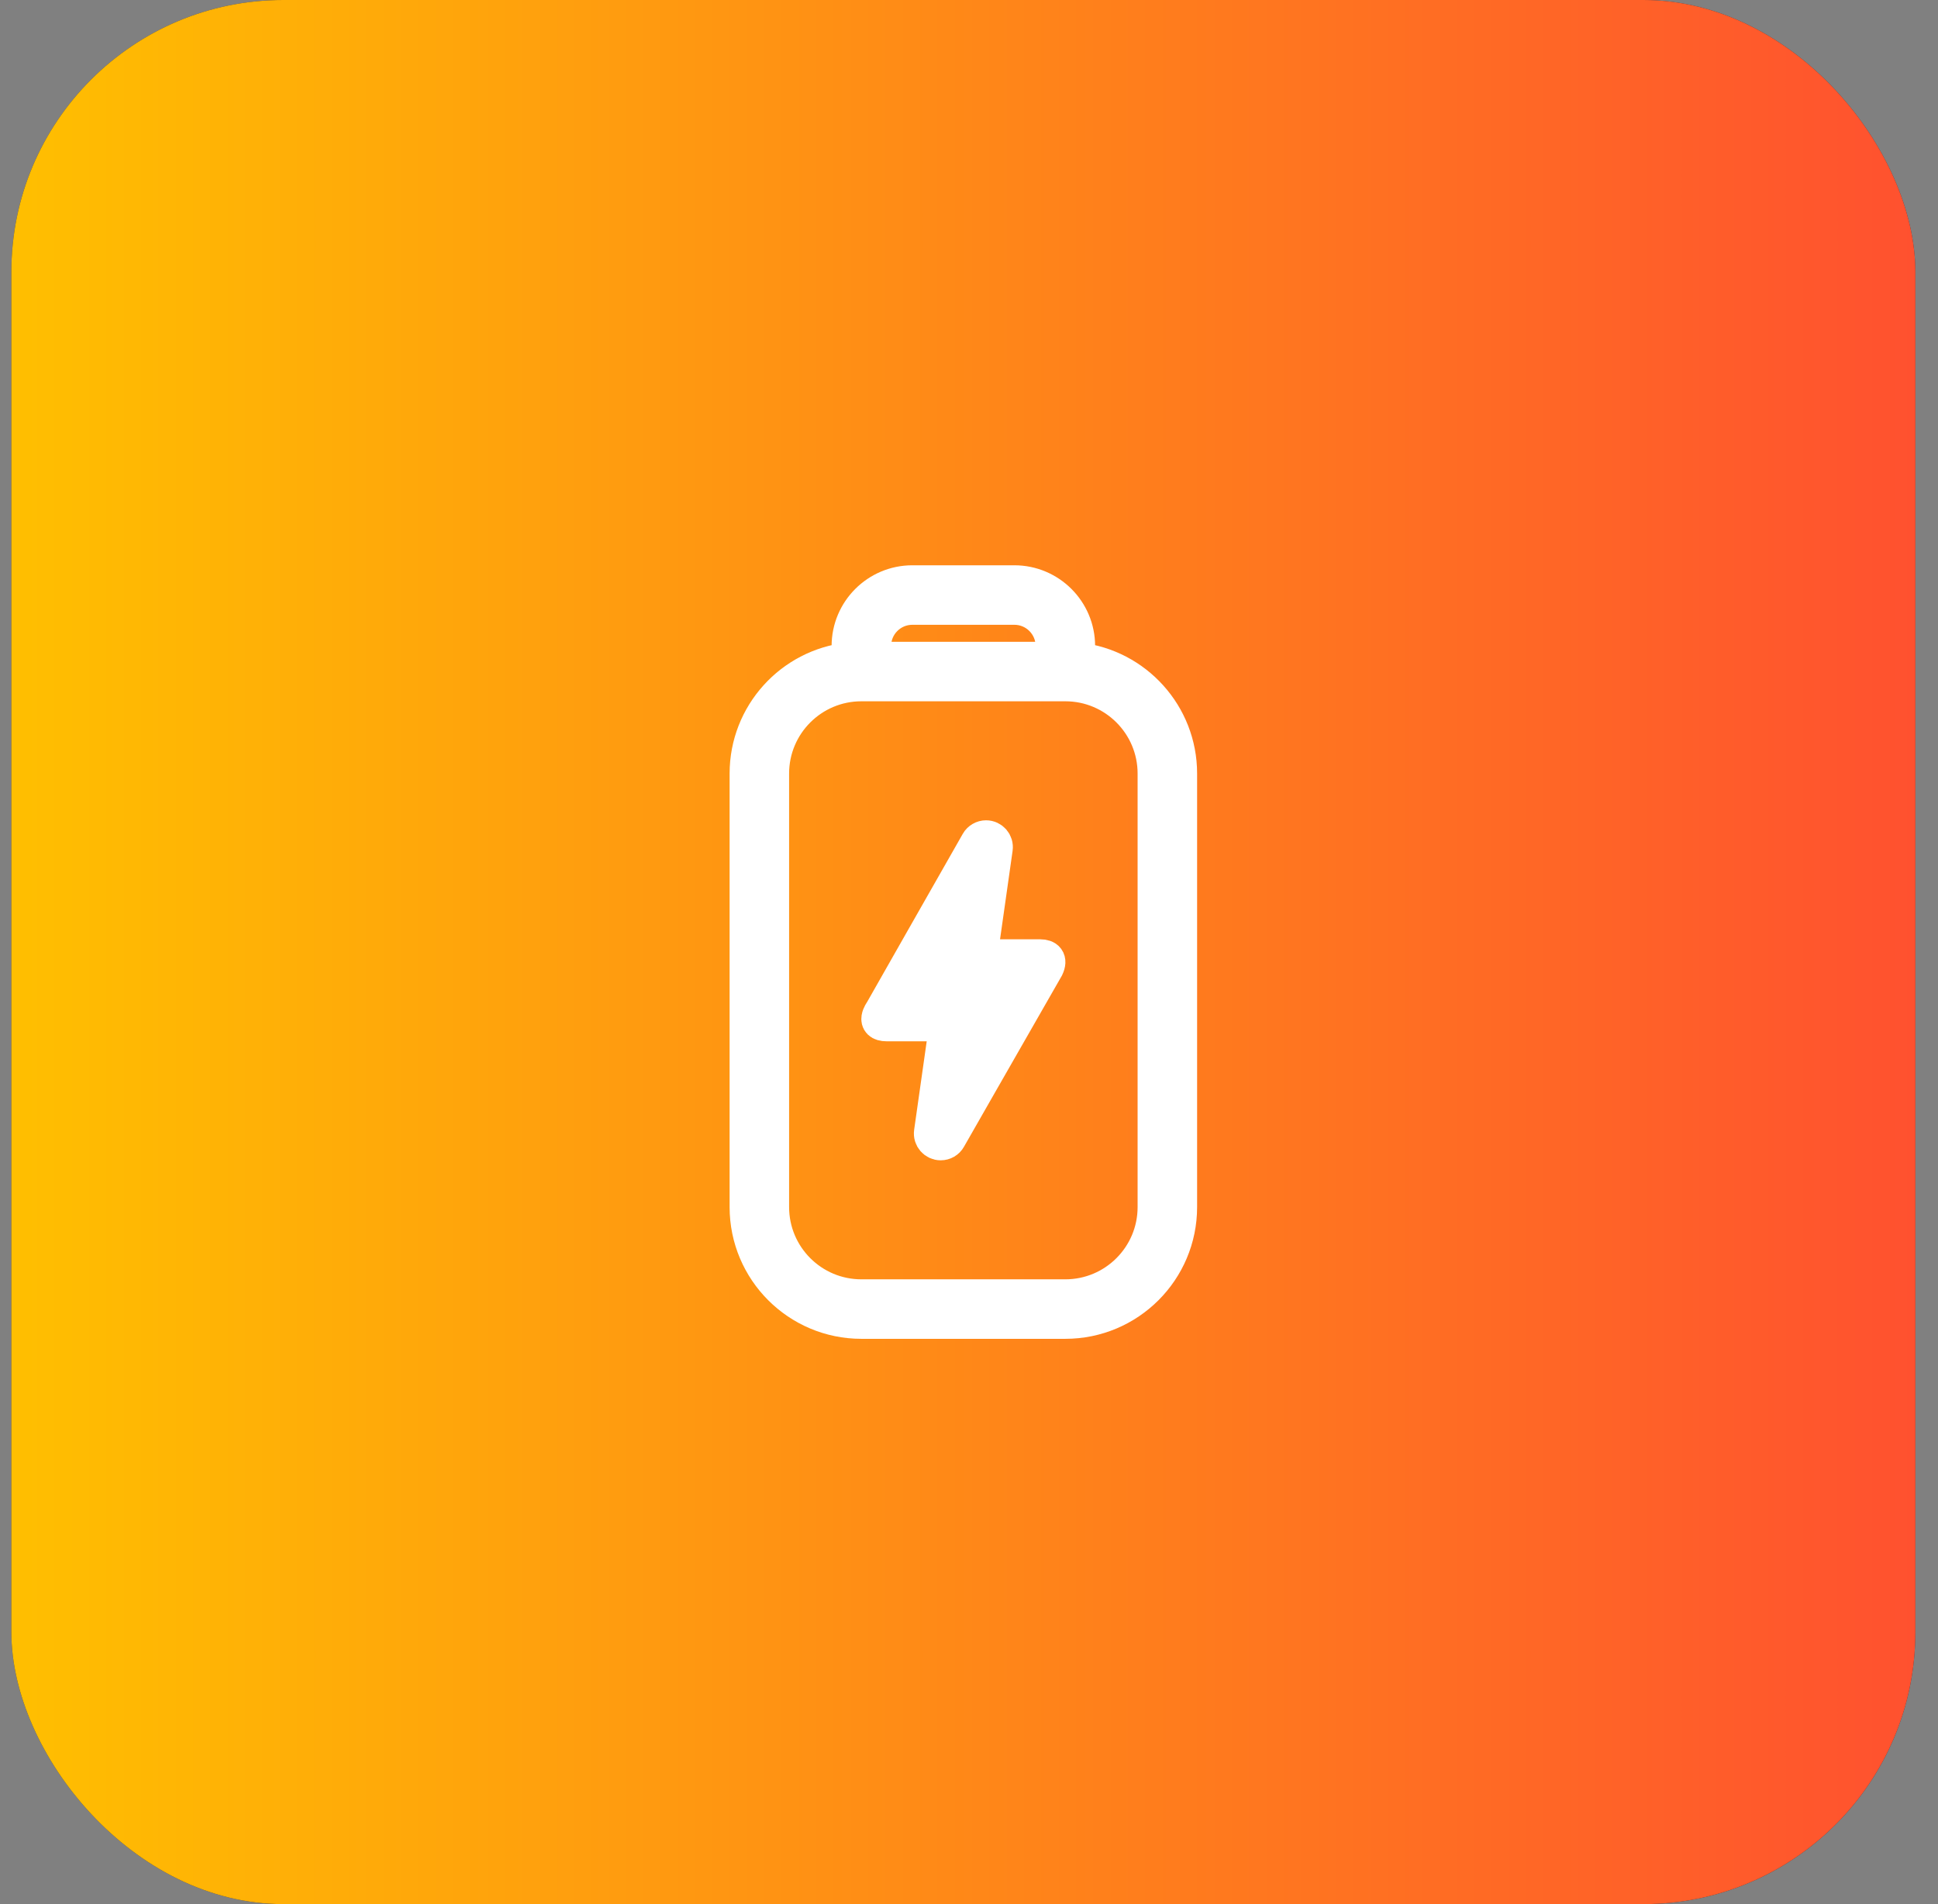 <svg xmlns="http://www.w3.org/2000/svg" width="57" height="56" viewBox="0 0 57 56" fill="none"><rect x="0" y="0" width="57" height="56" fill="#808080" stroke="none"/><rect x="0.334" width="56" height="56" rx="8" fill="#2F3241"></rect><rect x="0.334" width="56" height="56" rx="8" fill="url(#paint0_linear_2431_45983)"></rect><path fill-rule="evenodd" clip-rule="evenodd" d="M31.709 19.396C33.395 19.582 34.709 21.014 34.709 22.75V35.5C34.709 37.363 33.197 38.875 31.334 38.875H25.334C23.471 38.875 21.959 37.363 21.959 35.5V22.75C21.959 21.014 23.273 19.582 24.959 19.396V19C24.959 17.965 25.799 17.125 26.834 17.125H29.834C30.869 17.125 31.709 17.965 31.709 19V19.396ZM25.334 20.125C23.885 20.125 22.709 21.301 22.709 22.75V35.5C22.709 36.949 23.885 38.125 25.334 38.125H31.334C32.783 38.125 33.959 36.949 33.959 35.5V22.75C33.959 21.301 32.783 20.125 31.334 20.125H25.334ZM30.959 19.375V19C30.959 18.379 30.455 17.875 29.834 17.875H26.834C26.213 17.875 25.709 18.379 25.709 19V19.375H30.959ZM27.667 33.625C27.492 33.625 27.357 33.47 27.382 33.295L27.832 30.125H26.082C25.642 30.125 25.917 29.75 25.927 29.735C26.557 28.62 27.502 26.97 28.752 24.77C28.802 24.68 28.902 24.625 29.002 24.625C29.177 24.625 29.312 24.78 29.287 24.955L28.837 28.125H30.592C30.792 28.125 30.902 28.22 30.792 28.455C29.147 31.325 28.192 33 27.917 33.48C27.867 33.57 27.772 33.625 27.667 33.625Z" fill="white" stroke="white"></path><defs><linearGradient id="paint0_linear_2431_45983" x1="0.334" y1="28" x2="56.334" y2="28" gradientUnits="userSpaceOnUse"><stop stop-color="#FFBF00"></stop><stop offset="1" stop-color="#FF512F"></stop></linearGradient></defs></svg>